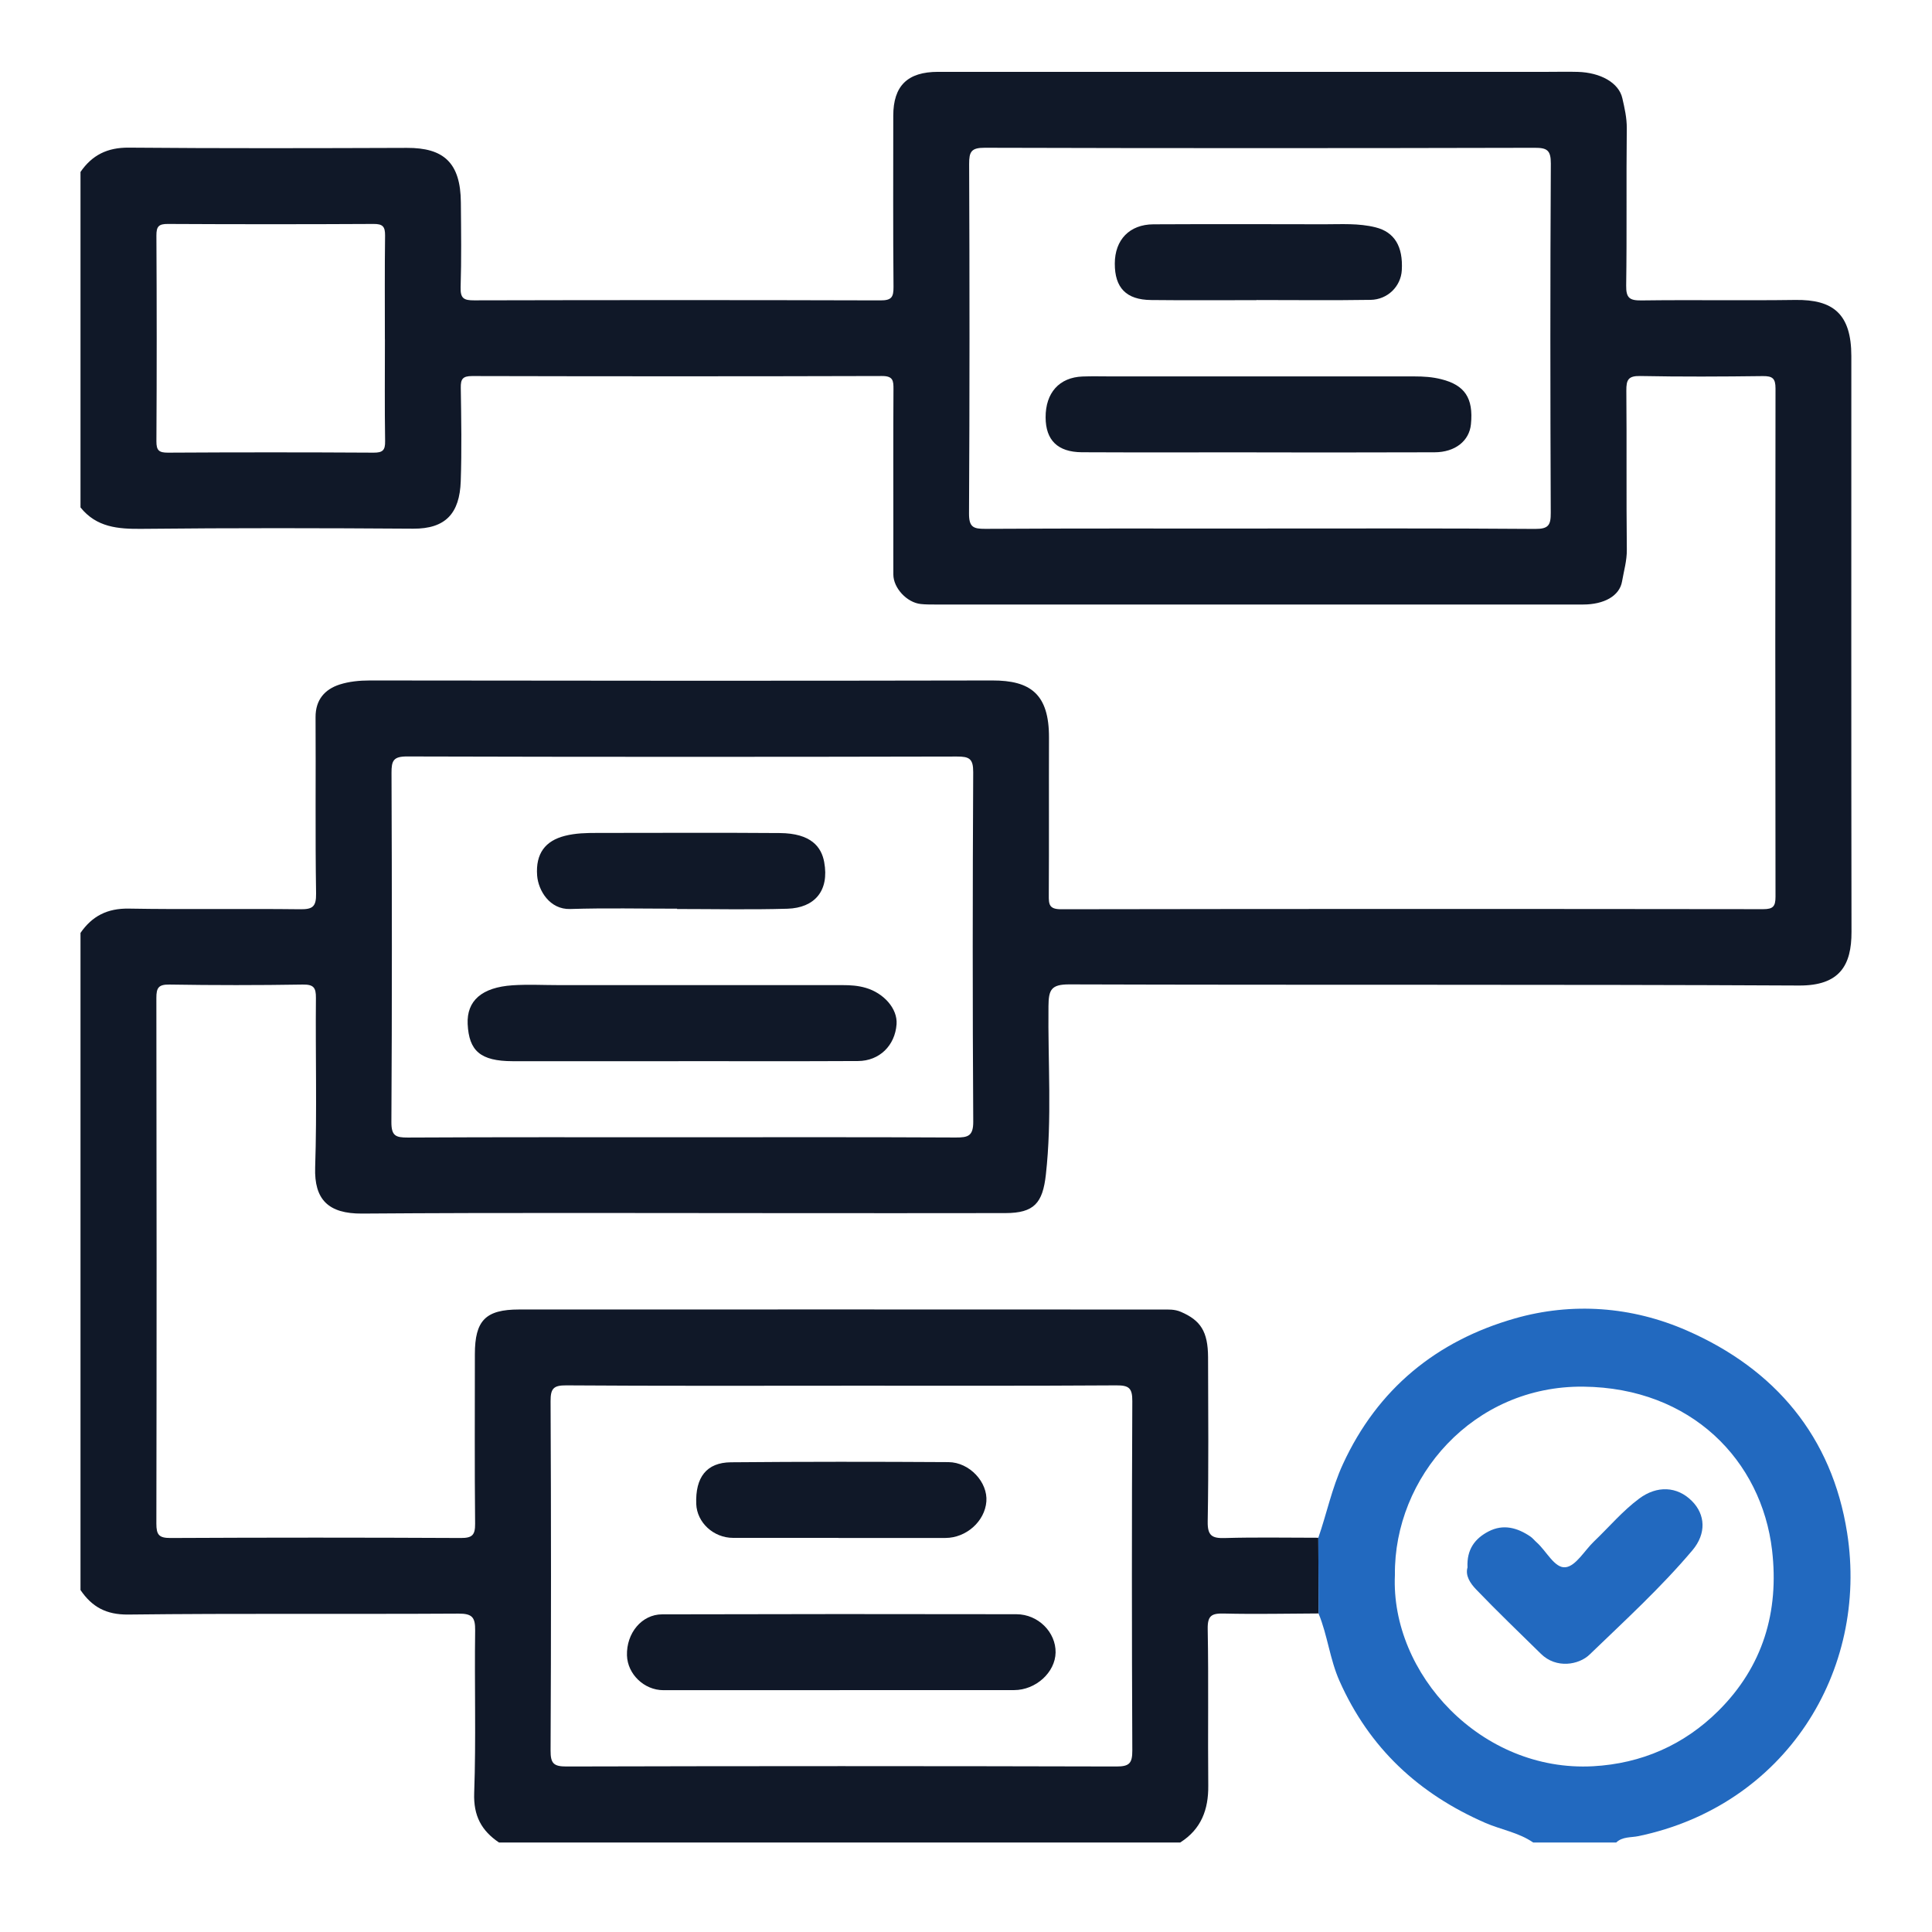 <svg width="48" height="48" viewBox="0 0 48 48" fill="none" xmlns="http://www.w3.org/2000/svg">
<path d="M29.326 45.777H12.398C11.963 45.483 11.761 45.115 11.781 44.548C11.829 43.205 11.786 41.858 11.805 40.511C11.809 40.182 11.733 40.088 11.39 40.09C8.655 40.106 5.921 40.081 3.187 40.113C2.637 40.119 2.285 39.923 2 39.504V23.178C2.289 22.758 2.668 22.566 3.197 22.574C4.614 22.599 6.033 22.573 7.45 22.59C7.759 22.594 7.858 22.536 7.853 22.201C7.83 20.741 7.849 19.28 7.84 17.82C7.837 17.384 8.071 17.125 8.44 17.006C8.673 16.932 8.929 16.906 9.188 16.906C14.343 16.913 19.498 16.917 24.653 16.906C25.599 16.904 26.066 17.241 26.062 18.33C26.057 19.634 26.065 20.937 26.057 22.24C26.055 22.469 26.065 22.591 26.364 22.59C32.178 22.58 37.992 22.581 43.806 22.588C44.051 22.588 44.112 22.52 44.112 22.279C44.105 18.069 44.105 13.86 44.112 9.65C44.112 9.403 44.039 9.342 43.8 9.344C42.784 9.357 41.767 9.362 40.75 9.342C40.453 9.336 40.404 9.438 40.406 9.704C40.418 11.021 40.403 12.339 40.418 13.656C40.421 13.93 40.344 14.185 40.3 14.443C40.238 14.81 39.847 15.019 39.333 15.019C33.962 15.021 28.593 15.02 23.222 15.019C23.108 15.019 22.993 15.019 22.879 15.007C22.533 14.973 22.195 14.609 22.195 14.274C22.193 13.901 22.195 13.527 22.195 13.153C22.195 11.993 22.191 10.833 22.198 9.673C22.199 9.461 22.192 9.341 21.912 9.342C18.518 9.352 15.125 9.351 11.73 9.343C11.497 9.343 11.444 9.416 11.448 9.635C11.46 10.409 11.473 11.182 11.447 11.955C11.42 12.752 11.073 13.14 10.265 13.135C8.017 13.12 5.768 13.115 3.521 13.139C2.929 13.145 2.397 13.101 2 12.607V4.272C2.289 3.852 2.668 3.664 3.196 3.668C5.501 3.688 7.807 3.682 10.112 3.674C11.017 3.671 11.444 4.036 11.45 5.034C11.456 5.736 11.466 6.438 11.444 7.138C11.436 7.414 11.524 7.463 11.78 7.462C15.145 7.454 18.509 7.453 21.874 7.463C22.149 7.464 22.201 7.385 22.199 7.128C22.186 5.71 22.193 4.293 22.193 2.876C22.193 2.133 22.546 1.785 23.306 1.785C28.36 1.785 33.415 1.785 38.469 1.785C38.713 1.785 38.956 1.779 39.2 1.786C39.765 1.802 40.221 2.056 40.307 2.442C40.362 2.683 40.419 2.927 40.417 3.187C40.402 4.49 40.421 5.793 40.402 7.095C40.398 7.404 40.487 7.467 40.781 7.464C42.055 7.447 43.33 7.47 44.605 7.452C45.541 7.439 45.996 7.795 45.996 8.849C45.996 13.617 45.992 18.385 46 23.153C46.002 23.977 45.711 24.491 44.696 24.485C38.654 24.454 32.611 24.476 26.569 24.457C26.113 24.455 26.053 24.592 26.049 24.998C26.033 26.394 26.14 27.791 25.984 29.186C25.905 29.888 25.695 30.138 24.978 30.139C23.173 30.143 21.369 30.14 19.565 30.14C16.042 30.14 12.52 30.125 8.997 30.151C8.156 30.157 7.804 29.802 7.83 29.004C7.876 27.603 7.836 26.198 7.849 24.795C7.852 24.533 7.789 24.457 7.519 24.461C6.417 24.479 5.314 24.479 4.212 24.461C3.939 24.457 3.884 24.539 3.885 24.796C3.892 29.149 3.893 33.502 3.885 37.855C3.885 38.131 3.949 38.212 4.235 38.211C6.641 38.199 9.047 38.199 11.452 38.211C11.737 38.212 11.806 38.133 11.804 37.856C11.79 36.453 11.798 35.05 11.798 33.647C11.798 32.807 12.063 32.534 12.898 32.534C18.224 32.532 23.551 32.533 28.878 32.535C29.03 32.535 29.181 32.525 29.337 32.592C29.828 32.803 30.011 33.079 30.014 33.721C30.018 35.081 30.029 36.441 30.005 37.801C29.999 38.154 30.111 38.222 30.433 38.212C31.206 38.19 31.979 38.205 32.753 38.205L32.76 40.086C31.976 40.089 31.192 40.107 30.408 40.088C30.103 40.081 29.999 40.137 30.005 40.474C30.029 41.77 30.006 43.068 30.019 44.365C30.025 44.96 29.843 45.444 29.327 45.773L29.326 45.777ZM31.267 13.131C33.558 13.131 35.848 13.123 38.139 13.141C38.474 13.143 38.53 13.046 38.528 12.738C38.516 9.845 38.514 6.954 38.53 4.062C38.531 3.727 38.432 3.671 38.125 3.672C33.572 3.683 29.019 3.684 24.466 3.671C24.128 3.67 24.077 3.771 24.078 4.077C24.09 6.969 24.091 9.861 24.075 12.753C24.073 13.094 24.178 13.141 24.481 13.139C26.742 13.126 29.005 13.132 31.267 13.132V13.131ZM16.917 28.255C19.194 28.255 21.47 28.249 23.747 28.261C24.052 28.262 24.183 28.225 24.18 27.86C24.162 24.969 24.164 22.076 24.179 19.184C24.181 18.848 24.08 18.795 23.773 18.796C19.221 18.806 14.668 18.807 10.115 18.794C9.775 18.793 9.726 18.897 9.727 19.201C9.738 22.093 9.741 24.985 9.724 27.877C9.723 28.22 9.83 28.263 10.131 28.262C12.393 28.25 14.655 28.255 16.917 28.255V28.255ZM20.904 34.428C18.627 34.428 16.351 34.435 14.074 34.419C13.753 34.416 13.677 34.495 13.679 34.815C13.693 37.708 13.693 40.599 13.679 43.491C13.677 43.814 13.757 43.889 14.078 43.888C18.631 43.876 23.183 43.876 27.736 43.888C28.062 43.889 28.133 43.805 28.132 43.488C28.119 40.596 28.118 37.704 28.132 34.812C28.134 34.485 28.048 34.417 27.733 34.419C25.456 34.434 23.18 34.427 20.904 34.427V34.428ZM9.562 8.428C9.562 7.569 9.556 6.71 9.567 5.851C9.569 5.63 9.509 5.562 9.281 5.564C7.578 5.573 5.874 5.573 4.171 5.564C3.942 5.562 3.885 5.628 3.886 5.852C3.895 7.555 3.896 9.259 3.886 10.962C3.885 11.19 3.948 11.247 4.173 11.246C5.876 11.236 7.58 11.236 9.283 11.246C9.506 11.247 9.572 11.188 9.568 10.962C9.555 10.118 9.563 9.273 9.563 8.429L9.562 8.428Z" fill="#101828"/>
<path d="M32.752 38.21C32.963 37.602 33.09 36.972 33.363 36.379C34.227 34.5 35.696 33.312 37.63 32.758C39.057 32.349 40.539 32.457 41.908 33.056C44.104 34.016 45.516 35.694 45.891 38.08C46.431 41.52 44.352 44.858 40.707 45.618C40.525 45.656 40.309 45.627 40.154 45.777H38.092C37.731 45.527 37.295 45.46 36.9 45.288C35.245 44.566 34.022 43.431 33.281 41.767C33.038 41.222 32.984 40.632 32.76 40.089L32.753 38.209L32.752 38.21ZM34.656 39.131C34.545 41.584 36.799 44.032 39.578 43.882C40.781 43.816 41.839 43.355 42.696 42.502C43.8 41.403 44.204 40.043 44.027 38.517C43.767 36.29 42.022 34.478 39.337 34.451C36.603 34.423 34.63 36.699 34.656 39.131Z" fill="#2269BF"/>
<path d="M31.216 11.238C29.77 11.238 28.324 11.243 26.878 11.236C26.276 11.232 25.98 10.934 25.978 10.371C25.975 9.759 26.318 9.376 26.895 9.354C27.138 9.345 27.382 9.352 27.625 9.352C30.131 9.352 32.636 9.352 35.142 9.352C35.367 9.352 35.585 9.365 35.81 9.422C36.386 9.567 36.611 9.884 36.545 10.541C36.504 10.954 36.154 11.236 35.641 11.237C34.166 11.243 32.692 11.24 31.217 11.24V11.237L31.216 11.238Z" fill="#101828"/>
<path d="M31.217 7.457C30.344 7.457 29.47 7.464 28.598 7.454C27.98 7.448 27.695 7.15 27.697 6.548C27.698 5.957 28.063 5.576 28.656 5.573C30.073 5.566 31.491 5.569 32.908 5.572C33.332 5.572 33.755 5.543 34.175 5.648C34.64 5.764 34.863 6.116 34.827 6.718C34.803 7.113 34.478 7.443 34.052 7.45C33.107 7.465 32.162 7.454 31.218 7.454C31.218 7.455 31.218 7.457 31.218 7.458L31.217 7.457Z" fill="#101828"/>
<path d="M16.854 26.365C15.482 26.365 14.108 26.367 12.736 26.365C11.934 26.363 11.651 26.108 11.619 25.442C11.593 24.865 11.968 24.53 12.736 24.479C13.121 24.454 13.508 24.475 13.895 24.475C16.24 24.475 18.586 24.475 20.931 24.475C21.128 24.475 21.317 24.486 21.513 24.544C21.953 24.673 22.302 25.056 22.275 25.446C22.237 25.975 21.851 26.359 21.317 26.361C19.829 26.369 18.342 26.364 16.855 26.364V26.366L16.854 26.365Z" fill="#101828"/>
<path d="M16.822 22.576C15.936 22.576 15.05 22.556 14.165 22.584C13.658 22.599 13.374 22.126 13.345 21.753C13.304 21.205 13.549 20.889 14.036 20.766C14.302 20.699 14.564 20.694 14.83 20.694C16.345 20.694 17.86 20.685 19.374 20.697C20.156 20.703 20.409 21.046 20.477 21.419C20.608 22.136 20.235 22.556 19.564 22.577C18.65 22.604 17.736 22.584 16.822 22.584C16.822 22.581 16.822 22.579 16.822 22.577V22.576Z" fill="#101828"/>
<path d="M20.86 41.992C19.4 41.992 17.941 41.992 16.481 41.992C16.006 41.992 15.592 41.596 15.577 41.13C15.56 40.578 15.941 40.109 16.451 40.108C19.385 40.1 22.318 40.099 25.252 40.105C25.797 40.106 26.234 40.556 26.226 41.056C26.218 41.551 25.732 41.99 25.195 41.99C23.749 41.99 22.304 41.99 20.859 41.99V41.992H20.86Z" fill="#101828"/>
<path d="M20.831 38.208C19.959 38.208 19.087 38.208 18.215 38.208C17.727 38.208 17.316 37.828 17.298 37.367C17.273 36.703 17.553 36.336 18.159 36.33C19.96 36.314 21.762 36.315 23.564 36.326C24.092 36.33 24.544 36.829 24.506 37.305C24.467 37.798 24.006 38.209 23.49 38.21C22.604 38.21 21.718 38.21 20.83 38.21V38.208H20.831Z" fill="#101828"/>
<path d="M36.46 38.938C36.438 38.498 36.642 38.224 36.984 38.047C37.351 37.858 37.697 37.955 38.02 38.173C38.078 38.212 38.123 38.272 38.177 38.319C38.422 38.535 38.623 38.967 38.894 38.938C39.151 38.911 39.367 38.521 39.605 38.294C39.977 37.939 40.308 37.543 40.724 37.233C41.164 36.904 41.668 36.922 42.036 37.293C42.369 37.627 42.399 38.099 42.049 38.515C41.264 39.445 40.364 40.267 39.49 41.11C39.229 41.361 38.667 41.467 38.283 41.088C37.742 40.556 37.194 40.032 36.669 39.484C36.53 39.338 36.398 39.144 36.461 38.939L36.46 38.938Z" fill="#2269BF"/>
</svg>

